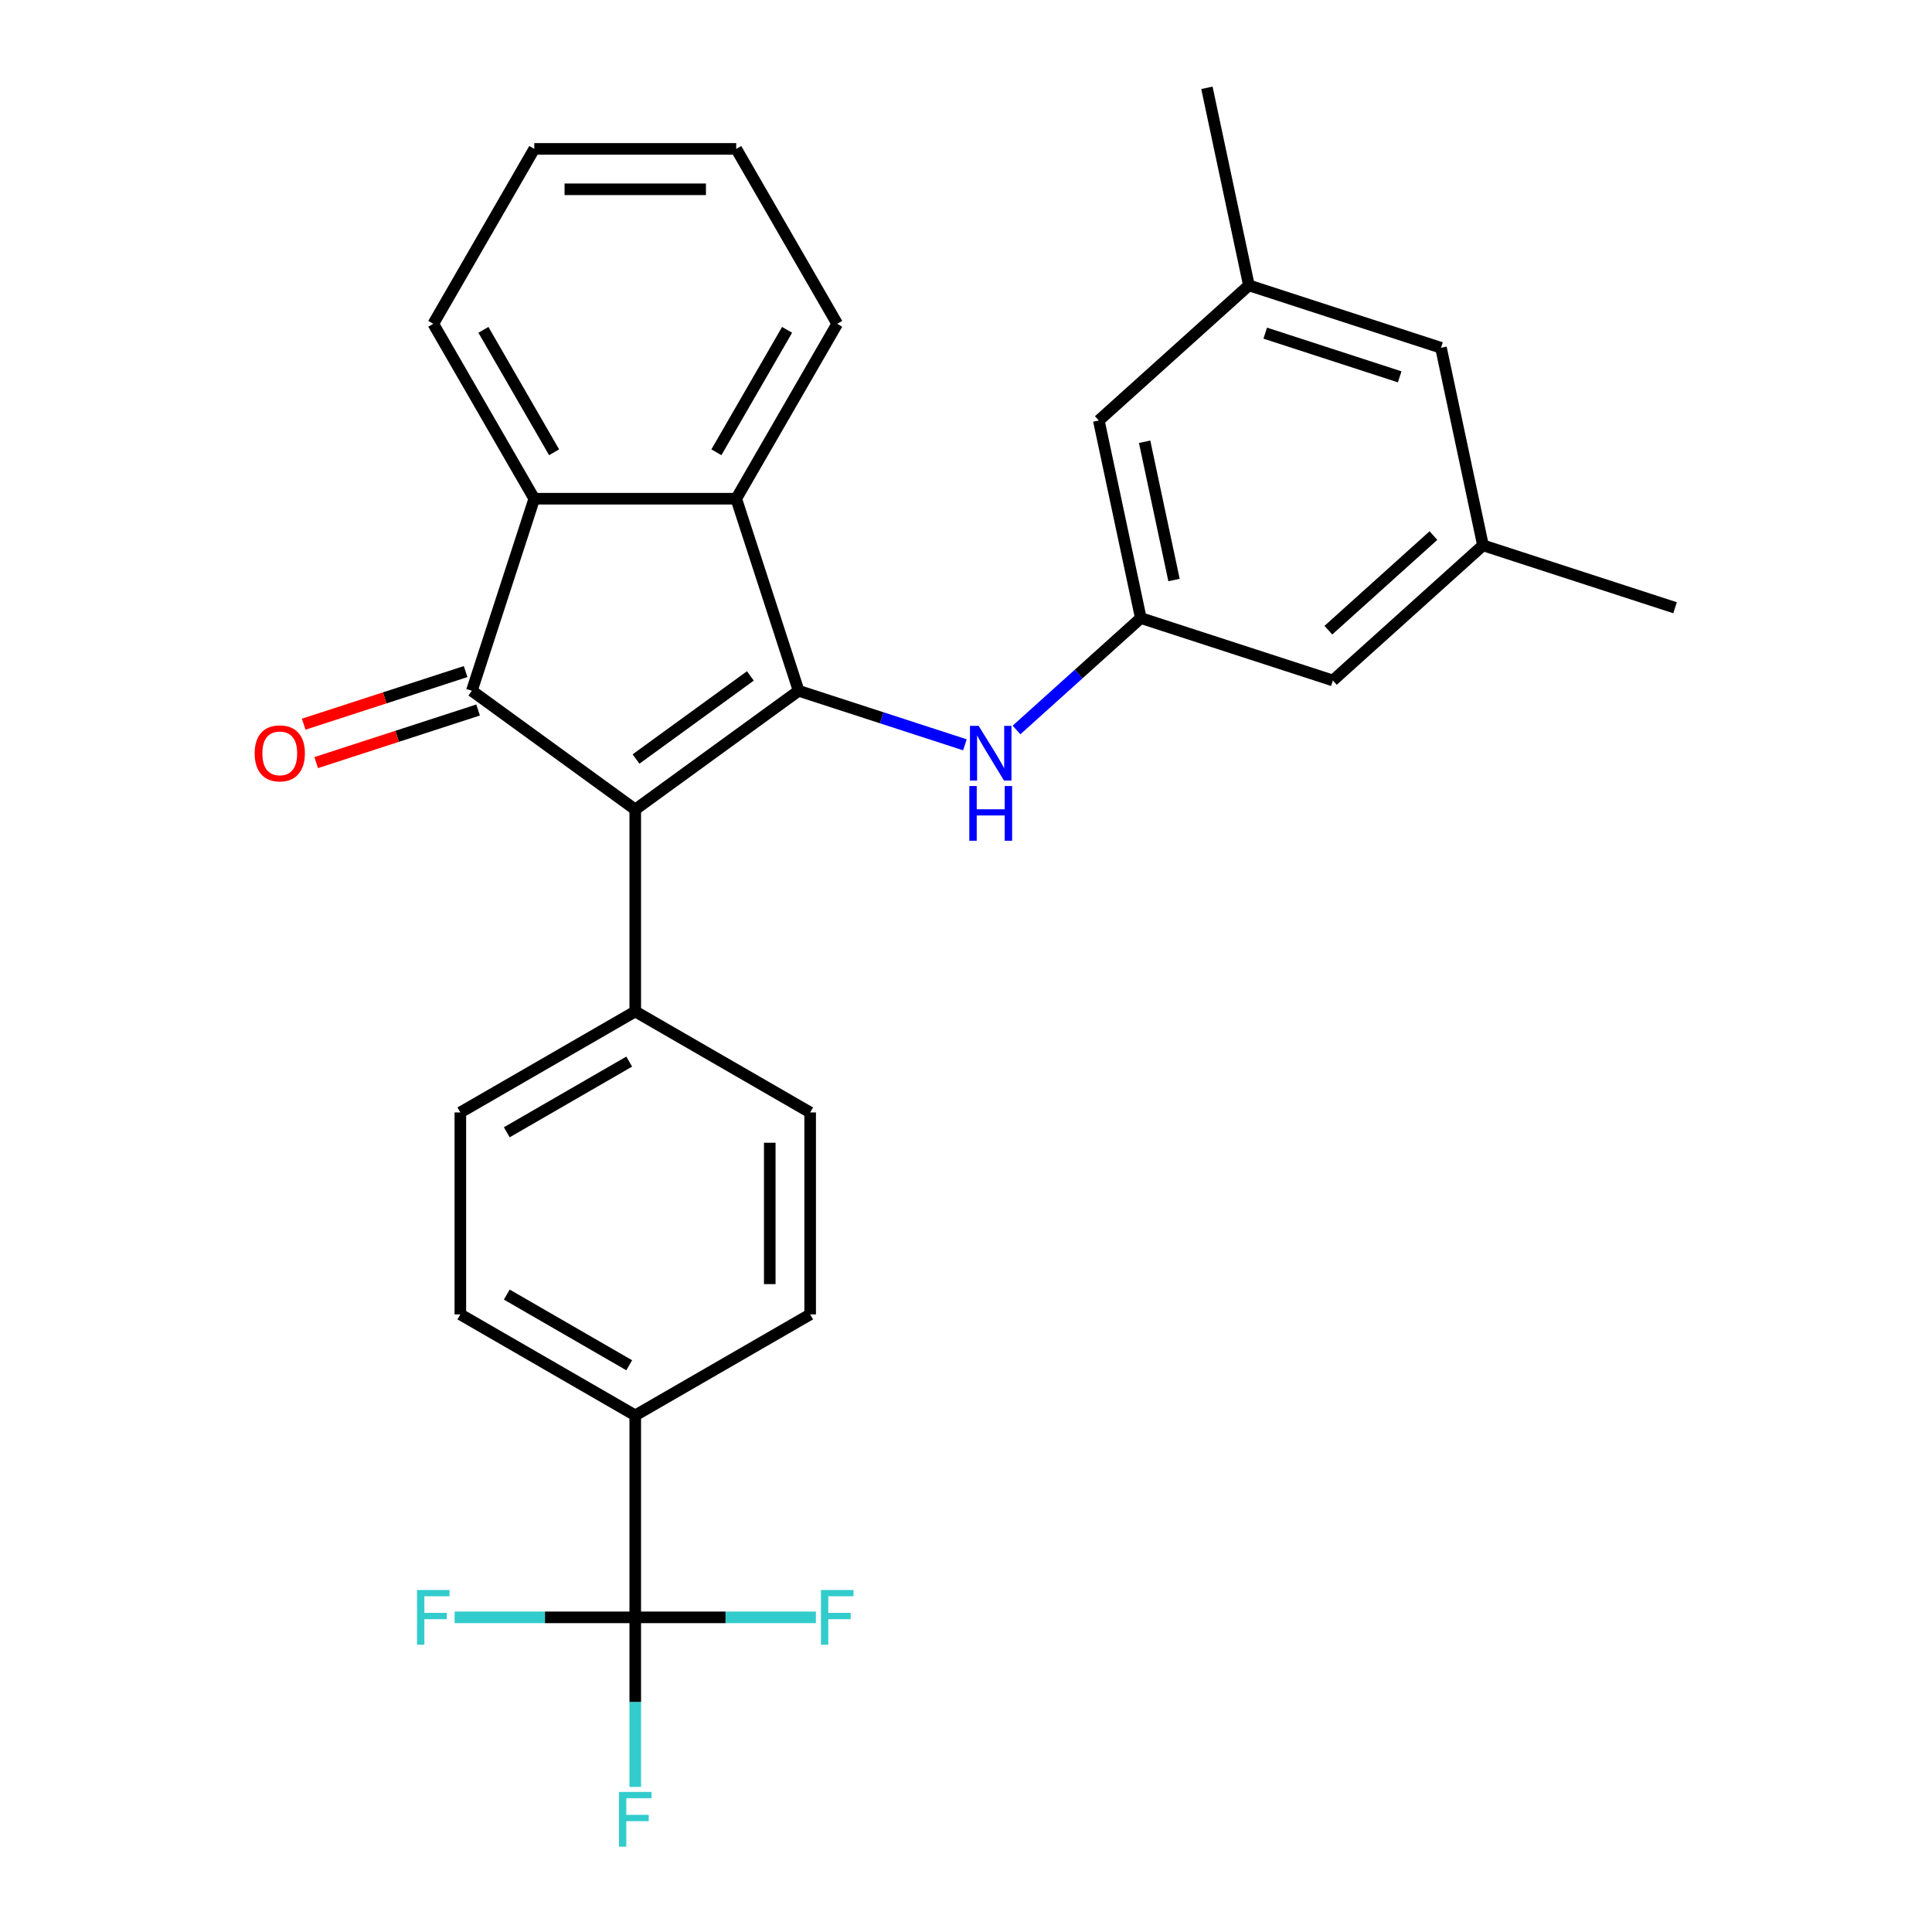 <?xml version='1.0' encoding='iso-8859-1'?>
<svg version='1.1' baseProfile='full'
              xmlns='http://www.w3.org/2000/svg'
                      xmlns:rdkit='http://www.rdkit.org/xml'
                      xmlns:xlink='http://www.w3.org/1999/xlink'
                  xml:space='preserve'
width='1000px' height='1000px' viewBox='0 0 1000 1000'>
<!-- END OF HEADER -->
<rect style='opacity:1.0;fill:#FFFFFF;stroke:none' width='1000' height='1000' x='0' y='0'> </rect>
<path class='bond-0' d='M 328.803,418.995 L 413.374,357.551' style='fill:none;fill-rule:evenodd;stroke:#000000;stroke-width:6px;stroke-linecap:butt;stroke-linejoin:miter;stroke-opacity:1' />
<path class='bond-0' d='M 329.2,392.864 L 388.4,349.853' style='fill:none;fill-rule:evenodd;stroke:#000000;stroke-width:6px;stroke-linecap:butt;stroke-linejoin:miter;stroke-opacity:1' />
<path class='bond-1' d='M 328.803,418.995 L 244.232,357.551' style='fill:none;fill-rule:evenodd;stroke:#000000;stroke-width:6px;stroke-linecap:butt;stroke-linejoin:miter;stroke-opacity:1' />
<path class='bond-6' d='M 328.803,418.995 L 328.803,523.531' style='fill:none;fill-rule:evenodd;stroke:#000000;stroke-width:6px;stroke-linecap:butt;stroke-linejoin:miter;stroke-opacity:1' />
<path class='bond-2' d='M 413.374,357.551 L 381.071,258.131' style='fill:none;fill-rule:evenodd;stroke:#000000;stroke-width:6px;stroke-linecap:butt;stroke-linejoin:miter;stroke-opacity:1' />
<path class='bond-5' d='M 413.374,357.551 L 456.407,371.533' style='fill:none;fill-rule:evenodd;stroke:#000000;stroke-width:6px;stroke-linecap:butt;stroke-linejoin:miter;stroke-opacity:1' />
<path class='bond-5' d='M 456.407,371.533 L 499.441,385.515' style='fill:none;fill-rule:evenodd;stroke:#0000FF;stroke-width:6px;stroke-linecap:butt;stroke-linejoin:miter;stroke-opacity:1' />
<path class='bond-3' d='M 244.232,357.551 L 276.535,258.131' style='fill:none;fill-rule:evenodd;stroke:#000000;stroke-width:6px;stroke-linecap:butt;stroke-linejoin:miter;stroke-opacity:1' />
<path class='bond-9' d='M 241.001,347.609 L 199.098,361.224' style='fill:none;fill-rule:evenodd;stroke:#000000;stroke-width:6px;stroke-linecap:butt;stroke-linejoin:miter;stroke-opacity:1' />
<path class='bond-9' d='M 199.098,361.224 L 157.195,374.839' style='fill:none;fill-rule:evenodd;stroke:#FF0000;stroke-width:6px;stroke-linecap:butt;stroke-linejoin:miter;stroke-opacity:1' />
<path class='bond-9' d='M 247.462,367.493 L 205.559,381.108' style='fill:none;fill-rule:evenodd;stroke:#000000;stroke-width:6px;stroke-linecap:butt;stroke-linejoin:miter;stroke-opacity:1' />
<path class='bond-9' d='M 205.559,381.108 L 163.656,394.723' style='fill:none;fill-rule:evenodd;stroke:#FF0000;stroke-width:6px;stroke-linecap:butt;stroke-linejoin:miter;stroke-opacity:1' />
<path class='bond-22' d='M 381.071,258.131 L 433.339,167.6' style='fill:none;fill-rule:evenodd;stroke:#000000;stroke-width:6px;stroke-linecap:butt;stroke-linejoin:miter;stroke-opacity:1' />
<path class='bond-22' d='M 370.805,234.098 L 407.393,170.726' style='fill:none;fill-rule:evenodd;stroke:#000000;stroke-width:6px;stroke-linecap:butt;stroke-linejoin:miter;stroke-opacity:1' />
<path class='bond-28' d='M 381.071,258.131 L 276.535,258.131' style='fill:none;fill-rule:evenodd;stroke:#000000;stroke-width:6px;stroke-linecap:butt;stroke-linejoin:miter;stroke-opacity:1' />
<path class='bond-23' d='M 276.535,258.131 L 224.267,167.6' style='fill:none;fill-rule:evenodd;stroke:#000000;stroke-width:6px;stroke-linecap:butt;stroke-linejoin:miter;stroke-opacity:1' />
<path class='bond-23' d='M 286.801,234.098 L 250.213,170.726' style='fill:none;fill-rule:evenodd;stroke:#000000;stroke-width:6px;stroke-linecap:butt;stroke-linejoin:miter;stroke-opacity:1' />
<path class='bond-4' d='M 328.803,837.139 L 328.803,732.603' style='fill:none;fill-rule:evenodd;stroke:#000000;stroke-width:6px;stroke-linecap:butt;stroke-linejoin:miter;stroke-opacity:1' />
<path class='bond-14' d='M 328.803,837.139 L 328.803,881.021' style='fill:none;fill-rule:evenodd;stroke:#000000;stroke-width:6px;stroke-linecap:butt;stroke-linejoin:miter;stroke-opacity:1' />
<path class='bond-14' d='M 328.803,881.021 L 328.803,924.902' style='fill:none;fill-rule:evenodd;stroke:#33CCCC;stroke-width:6px;stroke-linecap:butt;stroke-linejoin:miter;stroke-opacity:1' />
<path class='bond-15' d='M 328.803,837.139 L 282.052,837.139' style='fill:none;fill-rule:evenodd;stroke:#000000;stroke-width:6px;stroke-linecap:butt;stroke-linejoin:miter;stroke-opacity:1' />
<path class='bond-15' d='M 282.052,837.139 L 235.3,837.139' style='fill:none;fill-rule:evenodd;stroke:#33CCCC;stroke-width:6px;stroke-linecap:butt;stroke-linejoin:miter;stroke-opacity:1' />
<path class='bond-16' d='M 328.803,837.139 L 375.554,837.139' style='fill:none;fill-rule:evenodd;stroke:#000000;stroke-width:6px;stroke-linecap:butt;stroke-linejoin:miter;stroke-opacity:1' />
<path class='bond-16' d='M 375.554,837.139 L 422.306,837.139' style='fill:none;fill-rule:evenodd;stroke:#33CCCC;stroke-width:6px;stroke-linecap:butt;stroke-linejoin:miter;stroke-opacity:1' />
<path class='bond-7' d='M 526.147,377.831 L 558.313,348.868' style='fill:none;fill-rule:evenodd;stroke:#0000FF;stroke-width:6px;stroke-linecap:butt;stroke-linejoin:miter;stroke-opacity:1' />
<path class='bond-7' d='M 558.313,348.868 L 590.479,319.906' style='fill:none;fill-rule:evenodd;stroke:#000000;stroke-width:6px;stroke-linecap:butt;stroke-linejoin:miter;stroke-opacity:1' />
<path class='bond-10' d='M 328.803,523.531 L 419.334,575.799' style='fill:none;fill-rule:evenodd;stroke:#000000;stroke-width:6px;stroke-linecap:butt;stroke-linejoin:miter;stroke-opacity:1' />
<path class='bond-11' d='M 328.803,523.531 L 238.272,575.799' style='fill:none;fill-rule:evenodd;stroke:#000000;stroke-width:6px;stroke-linecap:butt;stroke-linejoin:miter;stroke-opacity:1' />
<path class='bond-11' d='M 325.677,549.478 L 262.305,586.065' style='fill:none;fill-rule:evenodd;stroke:#000000;stroke-width:6px;stroke-linecap:butt;stroke-linejoin:miter;stroke-opacity:1' />
<path class='bond-19' d='M 590.479,319.906 L 689.899,352.209' style='fill:none;fill-rule:evenodd;stroke:#000000;stroke-width:6px;stroke-linecap:butt;stroke-linejoin:miter;stroke-opacity:1' />
<path class='bond-20' d='M 590.479,319.906 L 568.745,217.654' style='fill:none;fill-rule:evenodd;stroke:#000000;stroke-width:6px;stroke-linecap:butt;stroke-linejoin:miter;stroke-opacity:1' />
<path class='bond-20' d='M 607.669,300.221 L 592.455,228.645' style='fill:none;fill-rule:evenodd;stroke:#000000;stroke-width:6px;stroke-linecap:butt;stroke-linejoin:miter;stroke-opacity:1' />
<path class='bond-8' d='M 328.803,732.603 L 238.272,680.335' style='fill:none;fill-rule:evenodd;stroke:#000000;stroke-width:6px;stroke-linecap:butt;stroke-linejoin:miter;stroke-opacity:1' />
<path class='bond-8' d='M 325.677,706.657 L 262.305,670.069' style='fill:none;fill-rule:evenodd;stroke:#000000;stroke-width:6px;stroke-linecap:butt;stroke-linejoin:miter;stroke-opacity:1' />
<path class='bond-29' d='M 328.803,732.603 L 419.334,680.335' style='fill:none;fill-rule:evenodd;stroke:#000000;stroke-width:6px;stroke-linecap:butt;stroke-linejoin:miter;stroke-opacity:1' />
<path class='bond-13' d='M 419.334,575.799 L 419.334,680.335' style='fill:none;fill-rule:evenodd;stroke:#000000;stroke-width:6px;stroke-linecap:butt;stroke-linejoin:miter;stroke-opacity:1' />
<path class='bond-13' d='M 398.427,591.48 L 398.427,664.655' style='fill:none;fill-rule:evenodd;stroke:#000000;stroke-width:6px;stroke-linecap:butt;stroke-linejoin:miter;stroke-opacity:1' />
<path class='bond-12' d='M 238.272,575.799 L 238.272,680.335' style='fill:none;fill-rule:evenodd;stroke:#000000;stroke-width:6px;stroke-linecap:butt;stroke-linejoin:miter;stroke-opacity:1' />
<path class='bond-17' d='M 767.584,282.261 L 689.899,352.209' style='fill:none;fill-rule:evenodd;stroke:#000000;stroke-width:6px;stroke-linecap:butt;stroke-linejoin:miter;stroke-opacity:1' />
<path class='bond-17' d='M 741.942,277.216 L 687.562,326.18' style='fill:none;fill-rule:evenodd;stroke:#000000;stroke-width:6px;stroke-linecap:butt;stroke-linejoin:miter;stroke-opacity:1' />
<path class='bond-25' d='M 767.584,282.261 L 867.004,314.565' style='fill:none;fill-rule:evenodd;stroke:#000000;stroke-width:6px;stroke-linecap:butt;stroke-linejoin:miter;stroke-opacity:1' />
<path class='bond-31' d='M 767.584,282.261 L 745.85,180.01' style='fill:none;fill-rule:evenodd;stroke:#000000;stroke-width:6px;stroke-linecap:butt;stroke-linejoin:miter;stroke-opacity:1' />
<path class='bond-18' d='M 646.43,147.706 L 568.745,217.654' style='fill:none;fill-rule:evenodd;stroke:#000000;stroke-width:6px;stroke-linecap:butt;stroke-linejoin:miter;stroke-opacity:1' />
<path class='bond-21' d='M 646.43,147.706 L 745.85,180.01' style='fill:none;fill-rule:evenodd;stroke:#000000;stroke-width:6px;stroke-linecap:butt;stroke-linejoin:miter;stroke-opacity:1' />
<path class='bond-21' d='M 654.883,172.436 L 724.476,195.048' style='fill:none;fill-rule:evenodd;stroke:#000000;stroke-width:6px;stroke-linecap:butt;stroke-linejoin:miter;stroke-opacity:1' />
<path class='bond-24' d='M 646.43,147.706 L 624.696,45.455' style='fill:none;fill-rule:evenodd;stroke:#000000;stroke-width:6px;stroke-linecap:butt;stroke-linejoin:miter;stroke-opacity:1' />
<path class='bond-26' d='M 433.339,167.6 L 381.071,77.07' style='fill:none;fill-rule:evenodd;stroke:#000000;stroke-width:6px;stroke-linecap:butt;stroke-linejoin:miter;stroke-opacity:1' />
<path class='bond-27' d='M 224.267,167.6 L 276.535,77.07' style='fill:none;fill-rule:evenodd;stroke:#000000;stroke-width:6px;stroke-linecap:butt;stroke-linejoin:miter;stroke-opacity:1' />
<path class='bond-30' d='M 381.071,77.07 L 276.535,77.07' style='fill:none;fill-rule:evenodd;stroke:#000000;stroke-width:6px;stroke-linecap:butt;stroke-linejoin:miter;stroke-opacity:1' />
<path class='bond-30' d='M 365.391,97.977 L 292.215,97.977' style='fill:none;fill-rule:evenodd;stroke:#000000;stroke-width:6px;stroke-linecap:butt;stroke-linejoin:miter;stroke-opacity:1' />
<path  class='atom-6' d='M 506.534 375.694
L 515.814 390.694
Q 516.734 392.174, 518.214 394.854
Q 519.694 397.534, 519.774 397.694
L 519.774 375.694
L 523.534 375.694
L 523.534 404.014
L 519.654 404.014
L 509.694 387.614
Q 508.534 385.694, 507.294 383.494
Q 506.094 381.294, 505.734 380.614
L 505.734 404.014
L 502.054 404.014
L 502.054 375.694
L 506.534 375.694
' fill='#0000FF'/>
<path  class='atom-6' d='M 501.714 406.846
L 505.554 406.846
L 505.554 418.886
L 520.034 418.886
L 520.034 406.846
L 523.874 406.846
L 523.874 435.166
L 520.034 435.166
L 520.034 422.086
L 505.554 422.086
L 505.554 435.166
L 501.714 435.166
L 501.714 406.846
' fill='#0000FF'/>
<path  class='atom-10' d='M 131.812 389.934
Q 131.812 383.134, 135.172 379.334
Q 138.532 375.534, 144.812 375.534
Q 151.092 375.534, 154.452 379.334
Q 157.812 383.134, 157.812 389.934
Q 157.812 396.814, 154.412 400.734
Q 151.012 404.614, 144.812 404.614
Q 138.572 404.614, 135.172 400.734
Q 131.812 396.854, 131.812 389.934
M 144.812 401.414
Q 149.132 401.414, 151.452 398.534
Q 153.812 395.614, 153.812 389.934
Q 153.812 384.374, 151.452 381.574
Q 149.132 378.734, 144.812 378.734
Q 140.492 378.734, 138.132 381.534
Q 135.812 384.334, 135.812 389.934
Q 135.812 395.654, 138.132 398.534
Q 140.492 401.414, 144.812 401.414
' fill='#FF0000'/>
<path  class='atom-15' d='M 320.383 927.515
L 337.223 927.515
L 337.223 930.755
L 324.183 930.755
L 324.183 939.355
L 335.783 939.355
L 335.783 942.635
L 324.183 942.635
L 324.183 955.835
L 320.383 955.835
L 320.383 927.515
' fill='#33CCCC'/>
<path  class='atom-16' d='M 215.847 822.979
L 232.687 822.979
L 232.687 826.219
L 219.647 826.219
L 219.647 834.819
L 231.247 834.819
L 231.247 838.099
L 219.647 838.099
L 219.647 851.299
L 215.847 851.299
L 215.847 822.979
' fill='#33CCCC'/>
<path  class='atom-17' d='M 424.919 822.979
L 441.759 822.979
L 441.759 826.219
L 428.719 826.219
L 428.719 834.819
L 440.319 834.819
L 440.319 838.099
L 428.719 838.099
L 428.719 851.299
L 424.919 851.299
L 424.919 822.979
' fill='#33CCCC'/>
</svg>
